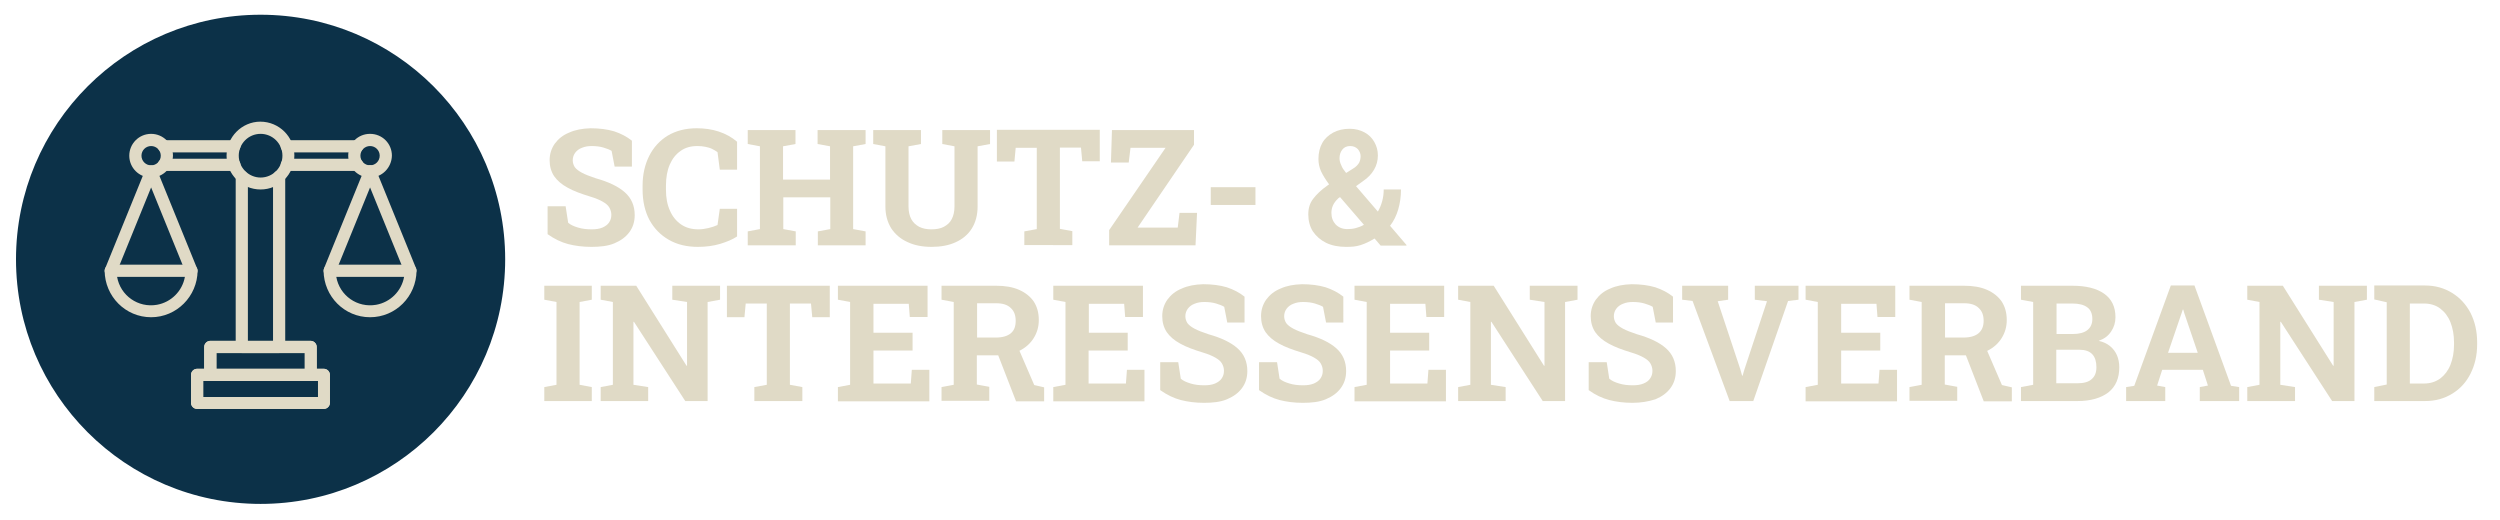 <?xml version="1.0" encoding="utf-8"?>
<!-- Generator: Adobe Illustrator 26.1.0, SVG Export Plug-In . SVG Version: 6.00 Build 0)  -->
<svg version="1.1" id="Layer_1" xmlns="http://www.w3.org/2000/svg" xmlns:xlink="http://www.w3.org/1999/xlink" x="0px" y="0px"
	 viewBox="0 0 984.3 204.8" style="enable-background:new 0 0 984.3 204.8;" xml:space="preserve">
<style type="text/css">
	.st0{fill:#0C3148;}
	.st1{fill:#E0DAC6;}
</style>
<g>
	<g>
		<circle class="st0" cx="102.6" cy="102.1" r="96.3"/>
		<g>
			<g>
				<path class="st1" d="M127.5,161H77.6c-1.3,0-2.4-1.1-2.4-2.4v-11c0-1.3,1.1-2.4,2.4-2.4h49.9c1.3,0,2.4,1.1,2.4,2.4v11
					C129.9,159.9,128.8,161,127.5,161z M80,156.3h45.2V150H80V156.3z"/>
				<path class="st1" d="M127.5,161H77.6c-1.3,0-2.4-1.1-2.4-2.4v-11c0-1.3,1.1-2.4,2.4-2.4h49.9c1.3,0,2.4,1.1,2.4,2.4v11
					C129.9,159.9,128.8,161,127.5,161z M80,156.3h45.2V150H80V156.3z"/>
				<path class="st1" d="M122.3,150H82.8c-1.3,0-2.4-1.1-2.4-2.4v-11c0-1.3,1.1-2.4,2.4-2.4h39.5c1.3,0,2.4,1.1,2.4,2.4v11
					C124.7,148.9,123.6,150,122.3,150z M85.2,145.3H120V139H85.2V145.3z"/>
				<path class="st1" d="M122.3,150H82.8c-1.3,0-2.4-1.1-2.4-2.4v-11c0-1.3,1.1-2.4,2.4-2.4h39.5c1.3,0,2.4,1.1,2.4,2.4v11
					C124.7,148.9,123.6,150,122.3,150z M85.2,145.3H120V139H85.2V145.3z"/>
				<path class="st1" d="M109.9,139H95.2c-1.3,0-2.4-1.1-2.4-2.4V69.5c0-1.3,1.1-2.4,2.4-2.4c1.3,0,2.4,1.1,2.4,2.4v64.8h9.9V69.5
					c0-1.3,1.1-2.4,2.4-2.4c1.3,0,2.4,1.1,2.4,2.4v67.1C112.3,137.9,111.2,139,109.9,139L109.9,139z"/>
				<path class="st1" d="M102.6,74.6c-7.4,0-13.4-6-13.4-13.3s6-13.4,13.3-13.4c7.4,0,13.4,6,13.4,13.3c0,0,0,0,0,0
					C115.9,68.7,109.9,74.6,102.6,74.6z M102.6,52.7c-4.8,0-8.6,3.9-8.6,8.6s3.9,8.6,8.6,8.6c4.8,0,8.6-3.9,8.6-8.6c0,0,0,0,0,0
					C111.2,56.5,107.3,52.7,102.6,52.7z"/>
				<path class="st1" d="M92.2,60H64.5c-1.3,0-2.4-1.1-2.4-2.4c0-1.3,1.1-2.4,2.4-2.4h27.8c1.3,0,2.4,1.1,2.4,2.4
					C94.6,58.9,93.5,60,92.2,60z"/>
				<path class="st1" d="M92.2,67.3H64.5c-1.3,0-2.4-1.1-2.4-2.4s1.1-2.4,2.4-2.4h27.8c1.3,0,2.4,1.1,2.4,2.4S93.5,67.3,92.2,67.3z"
					/>
				<path class="st1" d="M140.7,67.3h-27.8c-1.3,0-2.4-1.1-2.4-2.4s1.1-2.4,2.4-2.4h27.8c1.3,0,2.4,1.1,2.4,2.4S142,67.3,140.7,67.3
					z"/>
				<path class="st1" d="M140.7,60h-27.8c-1.3,0-2.4-1.1-2.4-2.4c0-1.3,1.1-2.4,2.4-2.4h27.8c1.3,0,2.4,1.1,2.4,2.4
					C143,58.9,142,60,140.7,60z"/>
				<path class="st1" d="M59.5,69.9c-4.7,0-8.6-3.8-8.6-8.6c0-4.7,3.8-8.6,8.6-8.6c4.7,0,8.6,3.8,8.6,8.6C68,66,64.2,69.9,59.5,69.9
					z M59.5,57.5c-2.1,0-3.8,1.7-3.8,3.8s1.7,3.8,3.8,3.8s3.8-1.7,3.8-3.8C63.3,59.2,61.6,57.5,59.5,57.5z"/>
				<path class="st1" d="M145.7,69.9c-4.7,0-8.6-3.8-8.6-8.6s3.8-8.6,8.6-8.6s8.6,3.8,8.6,8.6l0,0C154.2,66,150.4,69.9,145.7,69.9z
					 M145.7,57.5c-2.1,0-3.8,1.7-3.8,3.8s1.7,3.8,3.8,3.8s3.8-1.7,3.8-3.8C149.5,59.2,147.8,57.5,145.7,57.5z"/>
				<path class="st1" d="M43.6,109c-1.3,0-2.4-1.1-2.4-2.4c0-0.3,0.1-0.6,0.2-0.9l15.9-39.1c0.4-0.9,1.2-1.5,2.2-1.5l0,0
					c1,0,1.8,0.6,2.2,1.5l15.9,39.1c0.5,1.2-0.1,2.6-1.3,3.1s-2.6-0.1-3.1-1.3L59.5,73.8l-13.7,33.7C45.4,108.4,44.5,109,43.6,109z"
					/>
				<path class="st1" d="M161.6,109c-1,0-1.8-0.6-2.2-1.5l-13.7-33.7L132,107.5c-0.5,1.2-1.8,1.8-3.1,1.3c-1.2-0.5-1.8-1.8-1.3-3.1
					c0,0,0,0,0-0.1l15.9-39.1c0.5-1.2,1.9-1.8,3.1-1.3c0.6,0.2,1.1,0.7,1.3,1.3l15.9,39.1c0.5,1.2-0.1,2.6-1.3,3.1
					C162.2,108.9,161.9,109,161.6,109L161.6,109z"/>
				<path class="st1" d="M59.5,124.9c-10.1,0-18.2-8.2-18.3-18.3c0-1.3,1.1-2.4,2.4-2.4h31.8c1.3,0,2.4,1.1,2.4,2.4
					C77.7,116.7,69.5,124.9,59.5,124.9z M46.1,109c1.3,7.4,8.3,12.3,15.7,11c5.6-1,10-5.4,11-11H46.1z"/>
				<path class="st1" d="M145.7,124.9c-10.1,0-18.2-8.2-18.3-18.3c0-1.3,1.1-2.4,2.4-2.4h31.8c1.3,0,2.4,1.1,2.4,2.4
					C163.9,116.7,155.8,124.9,145.7,124.9z M132.4,109c1.3,7.4,8.3,12.3,15.7,11c5.6-1,10-5.4,11-11H132.4z"/>
			</g>
		</g>
	</g>
	<g>
		<path class="st1" d="M232.8,97.2c-3.3,0-6.4-0.4-9.1-1.1c-2.7-0.7-5.4-2-8.1-3.9v-11h7.1l1,6.5c0.9,0.8,2.2,1.4,3.9,1.9
			c1.6,0.5,3.4,0.7,5.4,0.7c1.6,0,3-0.2,4.2-0.7c1.1-0.5,2-1.1,2.6-2s0.9-1.8,0.9-3c0-1.1-0.3-2-0.8-2.9s-1.4-1.6-2.6-2.3
			c-1.2-0.7-2.9-1.4-4.9-2c-3.6-1.1-6.6-2.2-8.9-3.5c-2.4-1.3-4.1-2.8-5.3-4.5c-1.2-1.8-1.8-3.9-1.8-6.3c0-2.5,0.7-4.6,2-6.5
			c1.4-1.9,3.2-3.4,5.7-4.4c2.4-1.1,5.2-1.6,8.4-1.7c3.5,0,6.6,0.4,9.3,1.2c2.7,0.9,5,2.1,7,3.7v10.2h-6.8l-1.2-6.2
			c-0.8-0.5-1.9-0.9-3.2-1.3c-1.3-0.4-2.9-0.6-4.6-0.6c-1.5,0-2.7,0.2-3.9,0.7c-1.1,0.4-2,1.1-2.6,1.9c-0.6,0.8-1,1.8-1,3
			c0,1,0.3,1.9,0.8,2.7c0.6,0.8,1.5,1.5,2.8,2.2c1.3,0.7,3.1,1.4,5.5,2.2c5,1.4,8.8,3.2,11.4,5.5c2.6,2.3,3.9,5.3,3.9,9
			c0,2.6-0.7,4.8-2.1,6.7c-1.4,1.9-3.3,3.3-5.9,4.4S236.2,97.2,232.8,97.2z"/>
		<path class="st1" d="M274.8,97.2c-4.4,0-8.2-0.9-11.5-2.8s-5.8-4.5-7.6-7.8c-1.8-3.4-2.7-7.4-2.7-12v-1.5c0-4.4,0.9-8.3,2.6-11.7
			c1.7-3.4,4.2-6.1,7.3-8c3.2-1.9,7-2.9,11.4-2.9c3.1,0,6,0.4,8.7,1.3c2.7,0.9,5.1,2.2,7.2,4v11h-6.8l-0.9-6.9
			c-0.7-0.5-1.4-0.9-2.2-1.3c-0.8-0.4-1.7-0.6-2.6-0.8c-0.9-0.2-2-0.3-3.1-0.3c-2.6,0-4.8,0.6-6.6,1.9c-1.9,1.3-3.3,3.1-4.3,5.4
			c-1,2.3-1.5,5.1-1.5,8.3v1.6c0,3.2,0.5,5.9,1.6,8.3c1,2.3,2.5,4.1,4.4,5.4c1.9,1.3,4.2,1.9,6.8,1.9c1.3,0,2.6-0.2,3.9-0.5
			c1.3-0.3,2.5-0.7,3.6-1.2l0.9-6.4h6.8v10.9c-1.8,1.2-4,2.1-6.6,2.9C280.9,96.8,278,97.2,274.8,97.2z"/>
		<path class="st1" d="M294.4,96.6v-5.5l4.8-0.9V57.6l-4.8-0.9v-5.5h18.8v5.5l-4.9,0.9v13.1h18.5V57.6l-4.9-0.9v-5.5h4.9h9.1h4.9
			v5.5l-4.9,0.9v32.6l4.9,0.9v5.5H322v-5.5l4.9-0.9V77.7h-18.5v12.5l4.9,0.9v5.5H294.4z"/>
		<path class="st1" d="M366.8,97.2c-3.6,0-6.8-0.6-9.5-1.9c-2.7-1.2-4.9-3.1-6.4-5.4c-1.5-2.4-2.3-5.3-2.3-8.6V57.6l-4.8-0.9v-5.5
			h18.8v5.5l-4.9,0.9v23.7c0,2,0.4,3.7,1.1,5c0.7,1.3,1.8,2.3,3.1,3c1.4,0.7,3,1,4.8,1c1.9,0,3.6-0.3,4.9-1s2.4-1.6,3.1-3
			c0.7-1.3,1.1-3,1.1-5V57.6l-4.8-0.9v-5.5h18.8v5.5l-4.9,0.9v23.7c0,3.4-0.8,6.3-2.3,8.7s-3.7,4.2-6.4,5.4
			C373.6,96.6,370.4,97.2,366.8,97.2z"/>
		<path class="st1" d="M403.3,96.6v-5.5l4.9-0.9v-32h-8.3l-0.5,5.4h-6.9V51.1H433v12.4h-6.9l-0.5-5.4h-8.3v32l4.9,0.9v5.5H403.3z"/>
		<path class="st1" d="M436.7,96.6v-6l22.2-32.4h-13.8l-0.7,5.8h-7l0.4-12.8h32.3v5.8l-22.2,32.6h15.8l0.7-5.8h6.9l-0.6,12.8H436.7z
			"/>
		<path class="st1" d="M476.7,80.7v-7h17.6v7H476.7z"/>
		<path class="st1" d="M530,97.2c-3,0-5.6-0.5-7.9-1.6c-2.2-1.1-3.9-2.6-5.2-4.5c-1.2-1.9-1.8-4.2-1.8-6.7c0-2.4,0.6-4.4,1.9-6.1
			s3.1-3.5,5.7-5.3c0.1-0.1,0.2-0.2,0.3-0.2c0.1-0.1,0.2-0.2,0.3-0.2c-1.4-1.9-2.5-3.7-3.2-5.2c-0.7-1.6-1-3.2-1-4.8
			c0-2.4,0.5-4.5,1.5-6.3s2.5-3.1,4.3-4.1c1.9-1,4-1.5,6.5-1.5c2.2,0,4.1,0.5,5.8,1.4c1.7,0.9,3,2.2,3.9,3.8
			c0.9,1.6,1.4,3.3,1.4,5.3c0,2-0.5,3.9-1.5,5.6c-1,1.7-2.4,3.2-4.2,4.4l-2.9,2.1l8.6,10c0.7-1.2,1.3-2.6,1.7-4.1
			c0.4-1.5,0.6-3,0.6-4.6h6.8c0,2.9-0.4,5.5-1.1,7.9c-0.7,2.4-1.8,4.6-3.2,6.4l6.5,7.6l-0.1,0.2h-10.1l-2.4-2.8
			c-1.8,1.1-3.6,2-5.5,2.6S532.2,97.2,530,97.2z M530.5,90.2c1.1,0,2.2-0.1,3.3-0.4c1.1-0.3,2.2-0.7,3.2-1.3l-9.4-10.9l-0.6,0.4
			c-1.1,1-1.8,2-2.2,2.9c-0.4,0.9-0.6,1.9-0.6,2.9c0,1.9,0.6,3.4,1.7,4.6C527.1,89.6,528.6,90.2,530.5,90.2z M530,68.1l2.7-1.7
			c1.2-0.7,1.9-1.5,2.4-2.3c0.4-0.8,0.6-1.7,0.6-2.6c0-1-0.4-2-1.1-2.8c-0.8-0.8-1.8-1.2-3-1.2c-1.4,0-2.4,0.5-3.1,1.4
			c-0.7,0.9-1.1,2-1.1,3.4c0,0.9,0.2,1.8,0.7,2.8C528.4,66,529.1,67,530,68.1z"/>
		<path class="st1" d="M214.3,157.9v-5.5l4.8-0.9v-32.6l-4.8-0.9v-5.5H233v5.5l-4.8,0.9v32.6l4.8,0.9v5.5H214.3z"/>
		<path class="st1" d="M236.5,157.9v-5.5l4.8-0.9v-32.6l-4.8-0.9v-5.5h4.8h9.2l19.8,31.5l0.2,0v-25.1l-5.8-0.9v-5.5h13.9h4.9v5.5
			l-4.9,0.9v39h-8.8l-20.2-31.2l-0.2,0v24.8l5.8,0.9v5.5H236.5z"/>
		<path class="st1" d="M297,157.9v-5.5l4.9-0.9v-32h-8.3l-0.5,5.4h-6.9v-12.4h40.5v12.4h-6.9l-0.5-5.4H311v32l4.9,0.9v5.5H297z"/>
		<path class="st1" d="M329.9,157.9v-5.5l4.8-0.9v-32.6l-4.8-0.9v-5.5h35.3v12.3h-7l-0.4-5.2h-13.9v11.4h15.4v7h-15.4v13h14.7
			l0.4-5.4h6.9v12.4H329.9z"/>
		<path class="st1" d="M370.7,157.9v-5.5l4.8-0.9v-32.6l-4.8-0.9v-5.5h21.5c3.5,0,6.5,0.5,9,1.6c2.5,1.1,4.4,2.6,5.8,4.6
			c1.3,2,2,4.4,2,7.3c0,2.7-0.7,5-2,7.1c-1.3,2.1-3.2,3.8-5.6,5c-2.4,1.2-5.1,1.8-8.2,1.8h-8.6v11.5l4.9,0.9v5.5H370.7z
			 M384.7,132.9h7.4c2.6,0,4.6-0.6,5.9-1.7c1.3-1.1,1.9-2.7,1.9-4.9c0-2.1-0.6-3.8-1.9-5c-1.3-1.3-3.2-1.9-5.7-1.9h-7.6V132.9z
			 M400,157.9l-7.6-19.6l8.2-2l6.6,15.3l3.9,0.9v5.5H400z"/>
		<path class="st1" d="M414.7,157.9v-5.5l4.8-0.9v-32.6l-4.8-0.9v-5.5h35.3v12.3h-7l-0.4-5.2h-13.9v11.4H444v7h-15.4v13h14.7
			l0.4-5.4h6.9v12.4H414.7z"/>
		<path class="st1" d="M474,158.6c-3.3,0-6.4-0.4-9.1-1.1c-2.7-0.7-5.4-2-8.1-3.9v-11h7.1l1,6.5c0.9,0.8,2.2,1.4,3.9,1.9
			c1.6,0.5,3.4,0.7,5.4,0.7c1.6,0,3-0.2,4.2-0.7c1.1-0.5,2-1.1,2.6-2s0.9-1.8,0.9-3c0-1.1-0.3-2-0.8-2.9s-1.4-1.6-2.6-2.3
			c-1.2-0.7-2.9-1.4-4.9-2c-3.6-1.1-6.6-2.2-8.9-3.5c-2.4-1.3-4.1-2.8-5.3-4.5c-1.2-1.8-1.8-3.9-1.8-6.3c0-2.5,0.7-4.6,2-6.5
			c1.4-1.9,3.2-3.4,5.7-4.4c2.4-1.1,5.2-1.6,8.4-1.7c3.5,0,6.6,0.4,9.3,1.2c2.7,0.9,5,2.1,7,3.7V127h-6.8l-1.2-6.2
			c-0.8-0.5-1.9-0.9-3.2-1.3c-1.3-0.4-2.9-0.6-4.6-0.6c-1.5,0-2.7,0.2-3.9,0.7c-1.1,0.4-2,1.1-2.6,1.9c-0.6,0.8-1,1.8-1,3
			c0,1,0.3,1.9,0.8,2.7c0.6,0.8,1.5,1.5,2.8,2.2c1.3,0.7,3.1,1.4,5.5,2.2c5,1.4,8.8,3.2,11.4,5.5c2.6,2.3,3.9,5.3,3.9,9
			c0,2.6-0.7,4.8-2.1,6.7c-1.4,1.9-3.3,3.3-5.9,4.4S477.4,158.6,474,158.6z"/>
		<path class="st1" d="M512.9,158.6c-3.3,0-6.4-0.4-9.1-1.1c-2.7-0.7-5.4-2-8.1-3.9v-11h7.1l1,6.5c0.9,0.8,2.2,1.4,3.9,1.9
			c1.6,0.5,3.4,0.7,5.4,0.7c1.6,0,3-0.2,4.2-0.7c1.1-0.5,2-1.1,2.6-2s0.9-1.8,0.9-3c0-1.1-0.3-2-0.8-2.9s-1.4-1.6-2.6-2.3
			c-1.2-0.7-2.9-1.4-4.9-2c-3.6-1.1-6.6-2.2-8.9-3.5c-2.4-1.3-4.1-2.8-5.3-4.5c-1.2-1.8-1.8-3.9-1.8-6.3c0-2.5,0.7-4.6,2-6.5
			c1.4-1.9,3.2-3.4,5.7-4.4c2.4-1.1,5.2-1.6,8.4-1.7c3.5,0,6.6,0.4,9.3,1.2c2.7,0.9,5,2.1,7,3.7V127h-6.8l-1.2-6.2
			c-0.8-0.5-1.9-0.9-3.2-1.3c-1.3-0.4-2.9-0.6-4.6-0.6c-1.5,0-2.7,0.2-3.9,0.7c-1.1,0.4-2,1.1-2.6,1.9c-0.6,0.8-1,1.8-1,3
			c0,1,0.3,1.9,0.8,2.7c0.6,0.8,1.5,1.5,2.8,2.2c1.3,0.7,3.1,1.4,5.5,2.2c5,1.4,8.8,3.2,11.4,5.5c2.6,2.3,3.9,5.3,3.9,9
			c0,2.6-0.7,4.8-2.1,6.7c-1.4,1.9-3.3,3.3-5.9,4.4S516.3,158.6,512.9,158.6z"/>
		<path class="st1" d="M533.3,157.9v-5.5l4.8-0.9v-32.6l-4.8-0.9v-5.5h35.3v12.3h-7l-0.4-5.2h-13.9v11.4h15.4v7h-15.4v13h14.7
			l0.4-5.4h6.9v12.4H533.3z"/>
		<path class="st1" d="M574.1,157.9v-5.5l4.8-0.9v-32.6l-4.8-0.9v-5.5h4.8h9.2l19.8,31.5l0.2,0v-25.1l-5.8-0.9v-5.5h13.9h4.9v5.5
			l-4.9,0.9v39h-8.8l-20.2-31.2l-0.2,0v24.8l5.8,0.9v5.5H574.1z"/>
		<path class="st1" d="M642.7,158.6c-3.3,0-6.4-0.4-9.1-1.1c-2.7-0.7-5.5-2-8.1-3.9v-11h7.1l1,6.5c0.9,0.8,2.2,1.4,3.9,1.9
			c1.6,0.5,3.4,0.7,5.4,0.7c1.6,0,3-0.2,4.2-0.7s2-1.1,2.6-2s0.9-1.8,0.9-3c0-1.1-0.3-2-0.8-2.9s-1.4-1.6-2.6-2.3
			c-1.2-0.7-2.9-1.4-4.9-2c-3.6-1.1-6.6-2.2-8.9-3.5c-2.4-1.3-4.1-2.8-5.3-4.5c-1.2-1.8-1.8-3.9-1.8-6.3c0-2.5,0.7-4.6,2-6.5
			c1.4-1.9,3.2-3.4,5.7-4.4c2.4-1.1,5.2-1.6,8.4-1.7c3.5,0,6.6,0.4,9.3,1.2c2.7,0.9,5,2.1,7,3.7V127h-6.8l-1.2-6.2
			c-0.8-0.5-1.9-0.9-3.2-1.3s-2.9-0.6-4.6-0.6c-1.5,0-2.7,0.2-3.9,0.7c-1.1,0.4-2,1.1-2.6,1.9c-0.6,0.8-1,1.8-1,3
			c0,1,0.3,1.9,0.8,2.7c0.6,0.8,1.5,1.5,2.8,2.2c1.3,0.7,3.1,1.4,5.5,2.2c5,1.4,8.8,3.2,11.4,5.5c2.6,2.3,3.9,5.3,3.9,9
			c0,2.6-0.7,4.8-2.1,6.7c-1.4,1.9-3.3,3.3-5.9,4.4C649,158.1,646,158.6,642.7,158.6z"/>
		<path class="st1" d="M681,157.9l-14.6-39.4l-4.1-0.5v-5.5h18.1v5.5l-4.1,0.6l8.9,26.8l0.7,2.5h0.2l0.7-2.4l8.9-26.9l-4.8-0.6v-5.5
			h17.2v5.5l-4.1,0.5l-13.7,39.4H681z"/>
		<path class="st1" d="M710.9,157.9v-5.5l4.8-0.9v-32.6l-4.8-0.9v-5.5h35.3v12.3h-7l-0.4-5.2h-13.9v11.4h15.4v7h-15.4v13h14.7
			l0.4-5.4h6.9v12.4H710.9z"/>
		<path class="st1" d="M751.8,157.9v-5.5l4.8-0.9v-32.6l-4.8-0.9v-5.5h21.5c3.5,0,6.5,0.5,9,1.6c2.5,1.1,4.4,2.6,5.8,4.6
			c1.3,2,2,4.4,2,7.3c0,2.7-0.7,5-2,7.1c-1.3,2.1-3.2,3.8-5.6,5c-2.4,1.2-5.1,1.8-8.2,1.8h-8.6v11.5l4.9,0.9v5.5H751.8z
			 M765.7,132.9h7.4c2.6,0,4.6-0.6,5.9-1.7c1.3-1.1,2-2.7,2-4.9c0-2.1-0.6-3.8-1.9-5c-1.3-1.3-3.2-1.9-5.7-1.9h-7.6V132.9z
			 M781,157.9l-7.6-19.6l8.2-2l6.6,15.3l3.9,0.9v5.5H781z"/>
		<path class="st1" d="M795.7,157.9v-5.5l4.8-0.9v-32.6l-4.8-0.9v-5.5h4.8h15.4c5.3,0,9.5,1,12.5,3.1s4.5,5.2,4.5,9.3
			c0,2.1-0.6,4-1.7,5.6c-1.1,1.7-2.7,2.9-4.9,3.7c1.8,0.4,3.3,1.1,4.5,2.1s2.1,2.2,2.7,3.6c0.6,1.4,0.9,3,0.9,4.7
			c0,4.3-1.4,7.6-4.3,9.9c-2.9,2.2-6.9,3.4-12.2,3.4H795.7z M809.6,131.5h6.6c2.4,0,4.3-0.5,5.6-1.5c1.3-1,2-2.5,2-4.4
			c0-2.1-0.7-3.7-2-4.6c-1.3-1-3.3-1.5-5.9-1.5h-6.2V131.5z M809.6,150.9h8.4c2.4,0,4.3-0.5,5.5-1.6c1.3-1.1,1.9-2.6,1.9-4.7
			c0-2.2-0.5-3.9-1.6-5.1c-1.1-1.2-2.8-1.8-5.1-1.8h-9.1V150.9z"/>
		<path class="st1" d="M837.1,157.9v-5.5l3.2-0.5l14.4-39.5h9.3l14.4,39.5l3.2,0.5v5.5h-15.5v-5.5l3.2-0.6l-2-6.2h-16l-2,6.2
			l3.2,0.6v5.5H837.1z M853.6,138.9h11.7l-5.3-15.6l-0.4-1.4h-0.2l-0.5,1.5L853.6,138.9z"/>
		<path class="st1" d="M884.8,157.9v-5.5l4.8-0.9v-32.6l-4.8-0.9v-5.5h4.8h9.2l19.8,31.5l0.2,0v-25.1L913,118v-5.5H927h4.9v5.5
			l-4.9,0.9v39h-8.8L898,126.7l-0.2,0v24.8l5.8,0.9v5.5H884.8z"/>
		<path class="st1" d="M934.8,157.9v-5.5l4.9-1V119l-4.9-1.1v-5.5h4.9h15c4.1,0,7.6,1,10.7,2.9c3.1,1.9,5.5,4.5,7.3,7.9
			c1.7,3.4,2.6,7.2,2.6,11.6v0.8c0,4.3-0.9,8.1-2.6,11.5c-1.7,3.4-4.1,6-7.2,7.9c-3.1,1.9-6.6,2.9-10.7,2.9H934.8z M948.8,151h5.6
			c2.5,0,4.6-0.7,6.4-2c1.7-1.3,3.1-3.1,4-5.4c0.9-2.3,1.4-4.9,1.4-7.9v-0.9c0-3-0.5-5.6-1.4-7.9c-0.9-2.3-2.3-4.1-4-5.4
			s-3.9-2-6.4-2h-5.6V151z"/>
	</g>
</g>
</svg>
